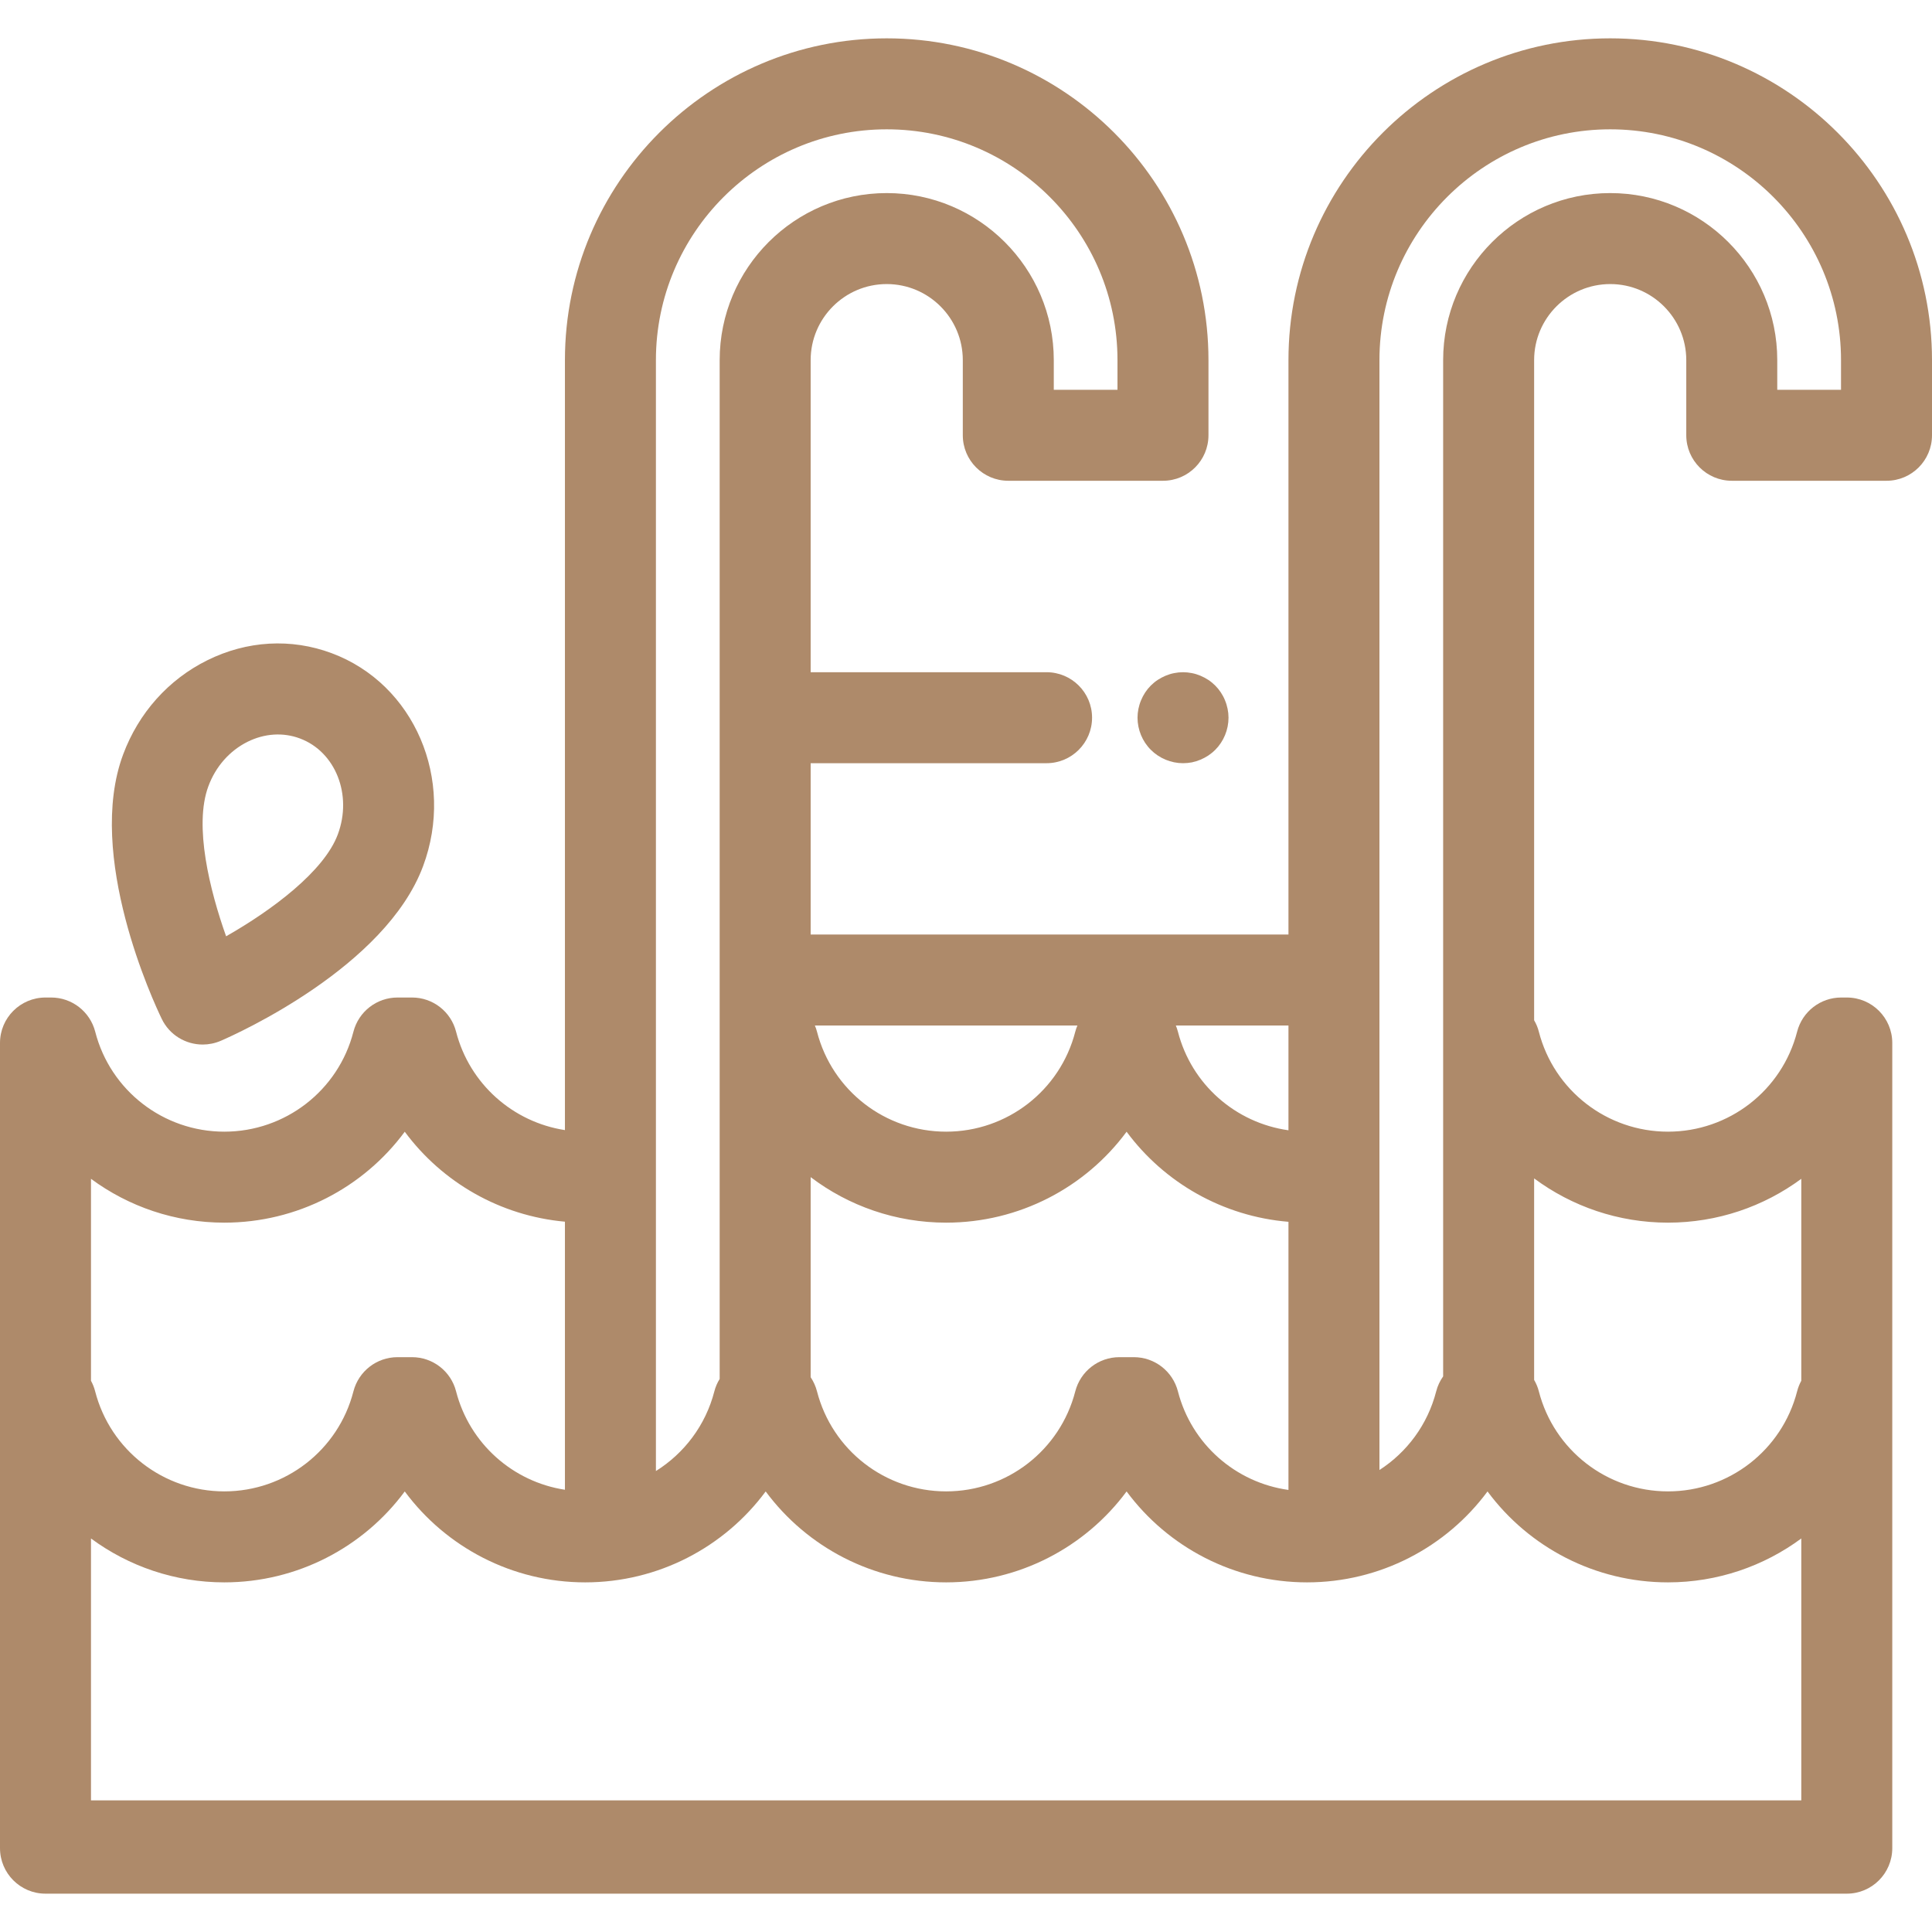 <svg width="32" height="32" viewBox="0 0 32 32" fill="none" xmlns="http://www.w3.org/2000/svg">
<g clip-path="url(#clip0_1500_134)">
<path d="M20.333 11.741C20.323 11.692 20.309 11.645 20.29 11.6C20.272 11.554 20.248 11.51 20.221 11.469C20.194 11.428 20.162 11.389 20.128 11.355C20.093 11.32 20.054 11.288 20.013 11.261C19.972 11.234 19.928 11.211 19.883 11.192C19.838 11.173 19.79 11.158 19.742 11.149C19.645 11.129 19.544 11.129 19.447 11.149C19.399 11.158 19.352 11.173 19.306 11.192C19.261 11.211 19.218 11.234 19.176 11.261C19.135 11.288 19.096 11.32 19.061 11.355C19.027 11.389 18.995 11.428 18.968 11.469C18.941 11.51 18.918 11.554 18.899 11.6C18.88 11.645 18.866 11.692 18.856 11.74C18.846 11.789 18.841 11.838 18.841 11.887C18.841 12.085 18.921 12.28 19.062 12.42C19.202 12.56 19.396 12.641 19.595 12.641C19.644 12.641 19.693 12.636 19.742 12.627C19.79 12.617 19.837 12.602 19.883 12.583C19.928 12.564 19.972 12.541 20.013 12.514C20.054 12.486 20.093 12.455 20.128 12.42C20.268 12.28 20.348 12.086 20.348 11.887C20.348 11.838 20.343 11.789 20.333 11.741Z" fill="#AE8A6A"/>
<path d="M5.494 10.819C4.822 10.568 4.09 10.61 3.432 10.937C2.79 11.255 2.296 11.808 2.04 12.495C1.414 14.173 2.547 16.604 2.679 16.876C2.808 17.144 3.077 17.301 3.357 17.301C3.457 17.301 3.559 17.281 3.657 17.239C3.934 17.119 6.385 16.016 7.007 14.348C7.542 12.913 6.864 11.33 5.494 10.819ZM5.595 13.821C5.368 14.431 4.507 15.075 3.745 15.508C3.476 14.751 3.207 13.676 3.452 13.021C3.573 12.695 3.804 12.434 4.101 12.286C4.382 12.147 4.69 12.127 4.967 12.231C5.558 12.451 5.84 13.165 5.595 13.821Z" fill="#AE8A6A"/>
<path d="M26.67 0.635C23.732 0.635 21.341 3.026 21.341 5.965V15.479H13.427V12.641H17.334C17.75 12.641 18.088 12.303 18.088 11.887C18.088 11.471 17.75 11.134 17.334 11.134H13.427V5.965C13.427 5.27 13.992 4.705 14.687 4.705C15.382 4.705 15.947 5.27 15.947 5.965V7.209C15.947 7.625 16.284 7.963 16.7 7.963H19.263C19.679 7.963 20.016 7.625 20.016 7.209V5.965C20.016 3.026 17.626 0.635 14.687 0.635C11.748 0.635 9.357 3.026 9.357 5.965V18.718C8.494 18.585 7.777 17.953 7.554 17.088C7.469 16.755 7.169 16.522 6.825 16.522H6.584C6.24 16.522 5.94 16.755 5.854 17.088C5.604 18.063 4.724 18.744 3.715 18.744C2.707 18.744 1.827 18.063 1.577 17.088C1.491 16.755 1.191 16.522 0.847 16.522H0.754C0.337 16.522 0 16.859 0 17.275V23.233V30.574V30.611C0 31.027 0.337 31.365 0.753 31.365H30.589C31.005 31.365 31.342 31.027 31.342 30.611V30.574V23.233V17.275C31.342 16.859 31.005 16.522 30.589 16.522H30.496C30.152 16.522 29.852 16.755 29.766 17.088C29.515 18.063 28.636 18.744 27.627 18.744C26.618 18.744 25.739 18.063 25.488 17.088C25.471 17.02 25.444 16.957 25.41 16.899V5.965C25.41 5.27 25.976 4.705 26.671 4.705C27.365 4.705 27.93 5.27 27.93 5.965V7.209C27.93 7.625 28.268 7.963 28.684 7.963H31.247C31.663 7.963 32 7.625 32 7.209V5.965C32 3.026 29.609 0.635 26.67 0.635ZM21.341 16.986V18.721C20.465 18.598 19.735 17.962 19.51 17.088C19.501 17.053 19.489 17.019 19.476 16.986H21.341ZM17.845 16.986C17.831 17.019 17.819 17.053 17.81 17.088C17.559 18.063 16.68 18.744 15.671 18.744C14.662 18.744 13.783 18.063 13.532 17.088C13.523 17.052 13.511 17.019 13.497 16.986H17.845ZM13.427 19.497C14.056 19.974 14.837 20.251 15.671 20.251C16.878 20.251 17.976 19.671 18.66 18.745C19.286 19.591 20.257 20.147 21.341 20.237V24.678C20.465 24.556 19.735 23.919 19.51 23.045C19.424 22.712 19.124 22.479 18.78 22.479H18.54C18.196 22.479 17.896 22.712 17.81 23.045C17.559 24.02 16.68 24.702 15.671 24.702C14.662 24.702 13.783 24.02 13.532 23.045C13.51 22.96 13.474 22.881 13.427 22.811V19.497H13.427ZM10.864 5.965C10.864 3.857 12.579 2.142 14.687 2.142C16.795 2.142 18.509 3.857 18.509 5.965V6.456H17.454V5.965C17.454 4.439 16.212 3.198 14.687 3.198C13.161 3.198 11.92 4.439 11.92 5.965V22.84C11.881 22.902 11.851 22.971 11.832 23.045C11.687 23.608 11.332 24.072 10.864 24.365V5.965ZM1.507 19.525C2.13 19.985 2.897 20.251 3.715 20.251C4.922 20.251 6.02 19.671 6.704 18.745C7.325 19.584 8.284 20.138 9.357 20.235V24.675C8.494 24.543 7.777 23.91 7.554 23.045C7.469 22.712 7.168 22.479 6.825 22.479H6.584C6.24 22.479 5.94 22.712 5.854 23.045C5.604 24.02 4.724 24.702 3.715 24.702C2.707 24.702 1.827 24.02 1.576 23.045C1.56 22.983 1.537 22.924 1.507 22.87V19.525H1.507ZM29.835 29.82H1.507V25.482C2.13 25.942 2.897 26.209 3.715 26.209C4.922 26.209 6.02 25.628 6.704 24.703C7.389 25.628 8.486 26.209 9.693 26.209C10.9 26.209 11.997 25.628 12.682 24.703C13.367 25.628 14.464 26.209 15.671 26.209C16.878 26.209 17.975 25.628 18.66 24.703C19.345 25.628 20.442 26.209 21.649 26.209C22.856 26.209 23.953 25.628 24.638 24.703C25.323 25.628 26.42 26.209 27.627 26.209C28.445 26.209 29.212 25.942 29.835 25.482V29.82H29.835ZM27.627 20.251C28.445 20.251 29.212 19.985 29.835 19.525V22.87C29.805 22.924 29.782 22.983 29.766 23.045C29.515 24.02 28.636 24.702 27.627 24.702C26.618 24.702 25.739 24.02 25.488 23.045C25.471 22.978 25.444 22.914 25.41 22.856V19.518C26.035 19.982 26.805 20.251 27.627 20.251ZM29.437 6.456V5.965C29.437 4.439 28.196 3.198 26.67 3.198C25.145 3.198 23.903 4.439 23.903 5.965V22.797C23.851 22.871 23.811 22.954 23.788 23.045C23.646 23.598 23.302 24.055 22.848 24.348V5.965C22.848 3.857 24.563 2.142 26.67 2.142C28.778 2.142 30.493 3.857 30.493 5.965V6.456L29.437 6.456Z" fill="#AE8A6A"/>
</g>
<defs>
<clipPath id="clip0_1500_134">
<rect width="32" height="32" fill="white"/>
</clipPath>
</defs>
</svg>
